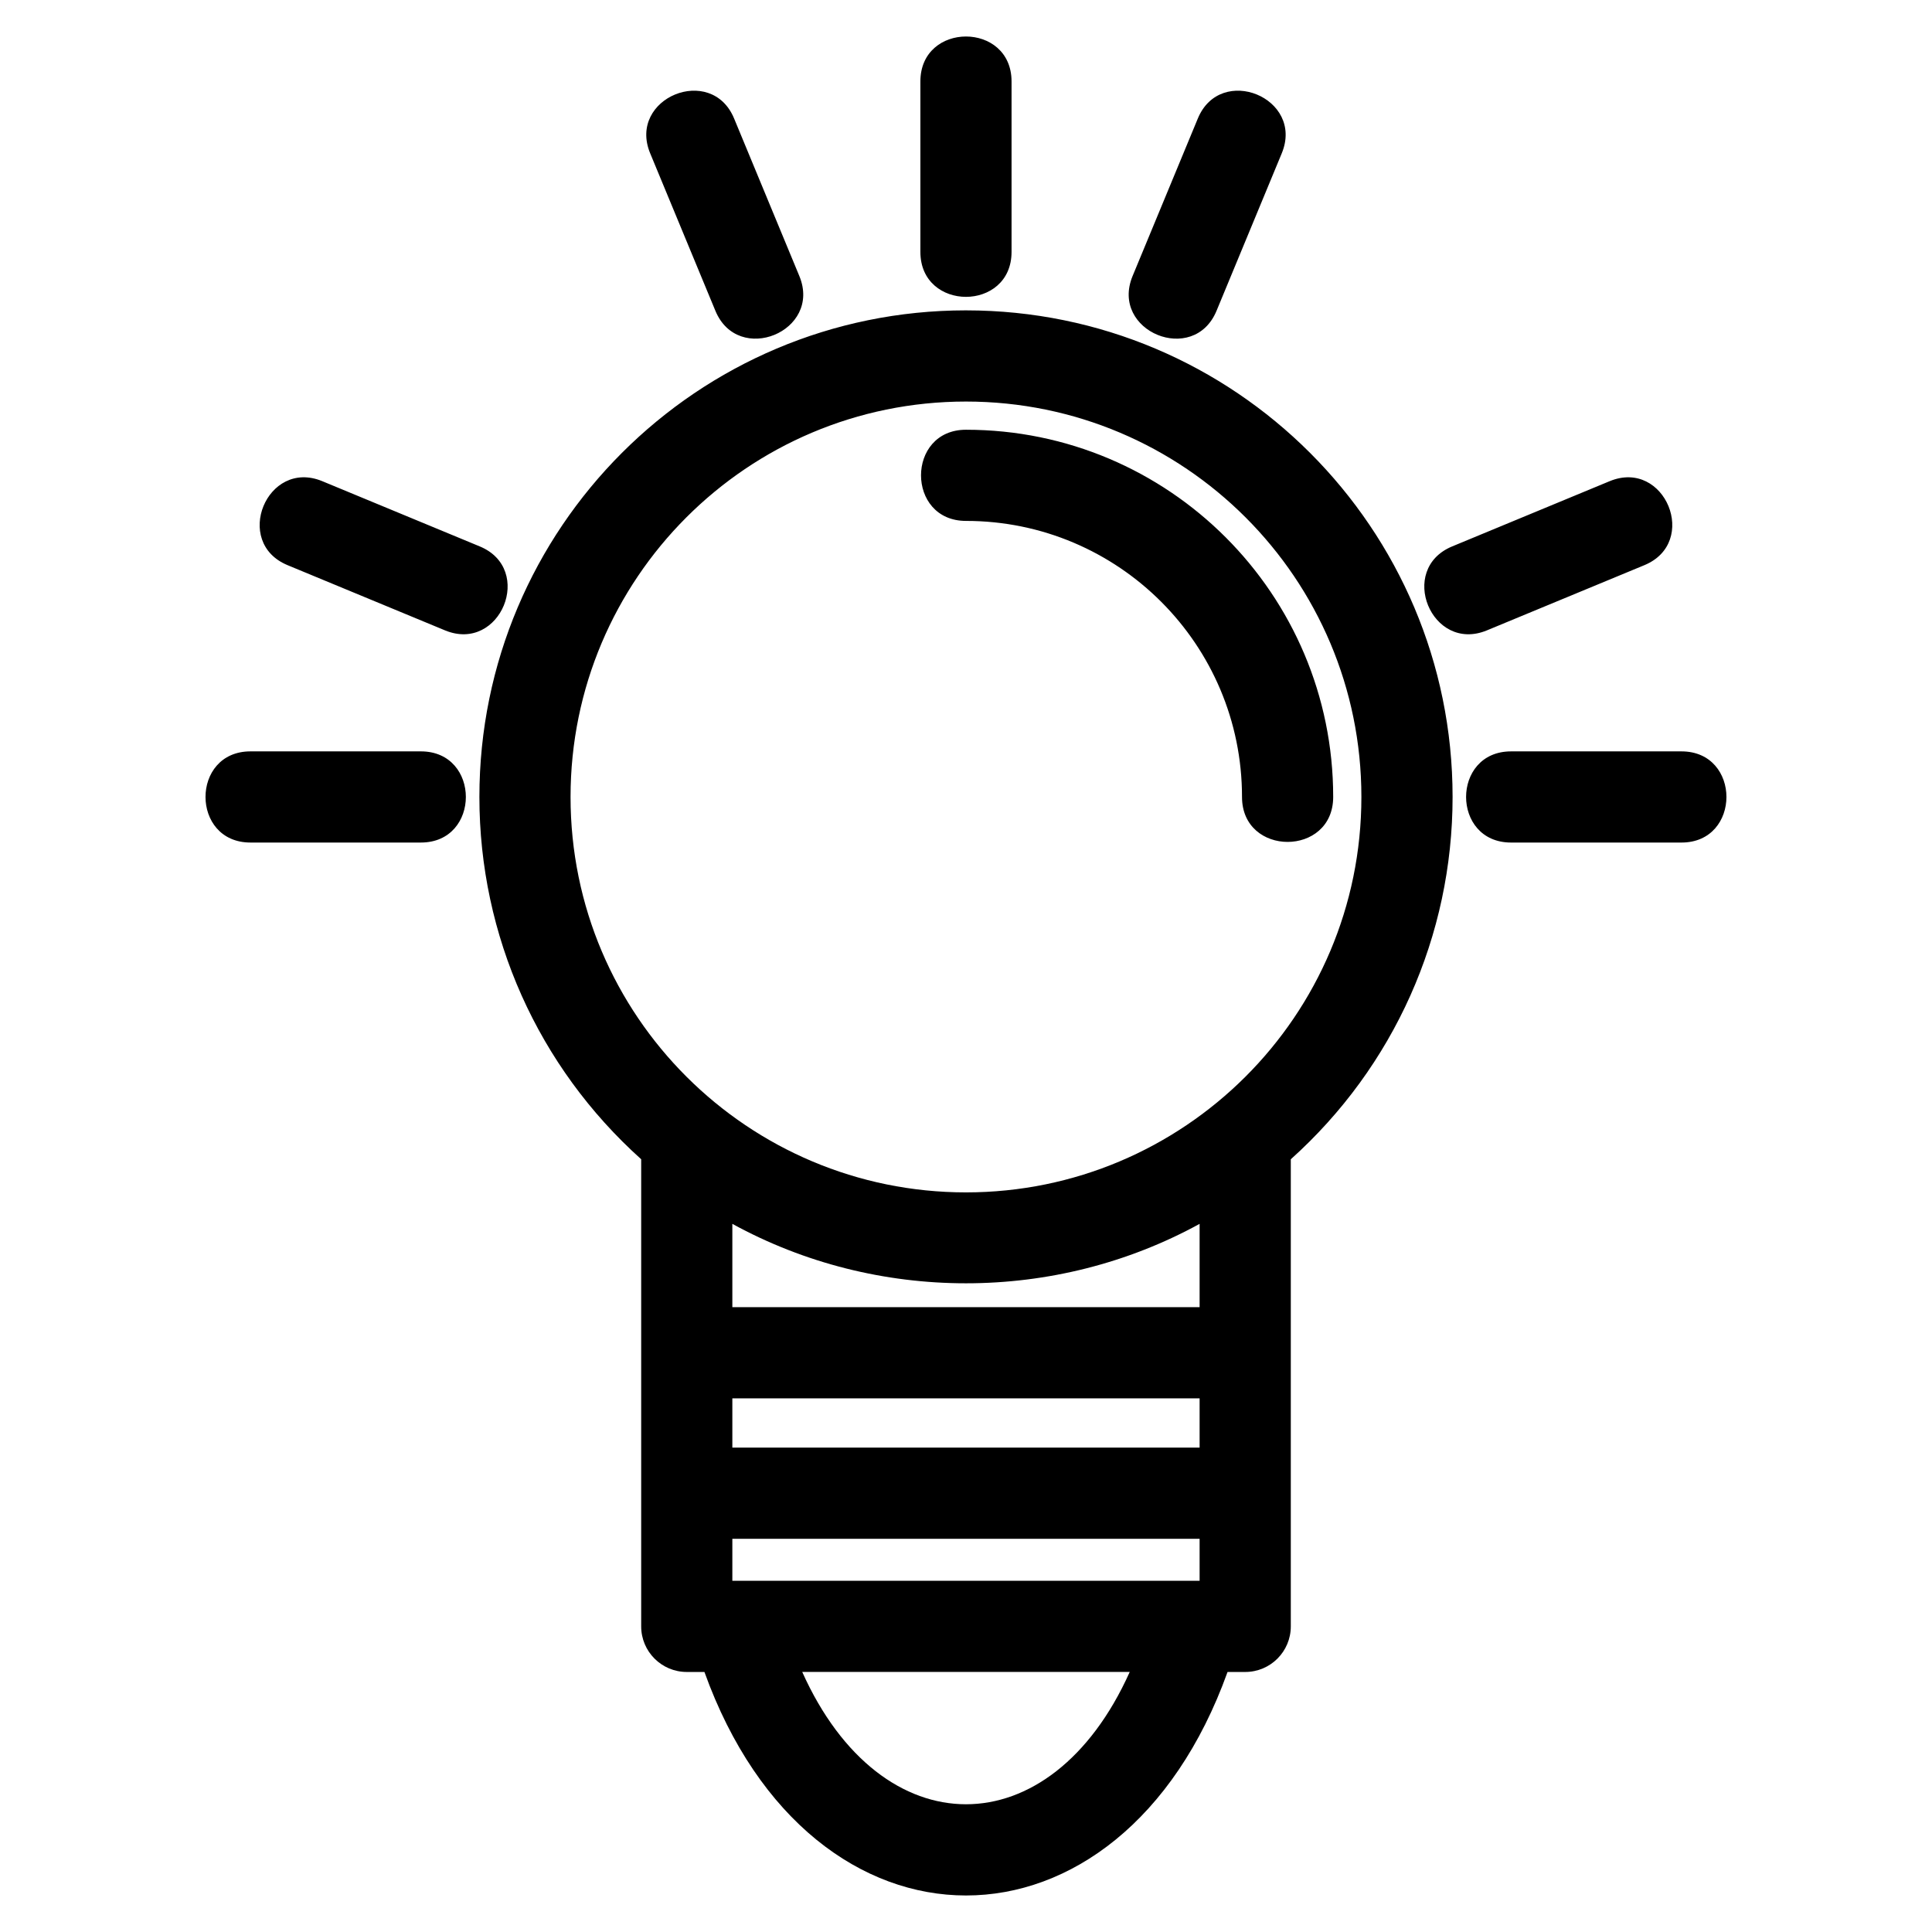 <?xml version="1.0" encoding="UTF-8"?>
<!-- Uploaded to: ICON Repo, www.iconrepo.com, Generator: ICON Repo Mixer Tools -->
<svg fill="#000000" width="800px" height="800px" version="1.1" viewBox="144 144 512 512" xmlns="http://www.w3.org/2000/svg">
 <path d="m400 226.25c71.215 0 128.95 57.73 128.95 128.95 0 36.793-15.523 71.477-42.875 96.02v123.79c0 6.672-5.41 12.078-12.078 12.078h-4.684c-28.359 78.98-110.26 78.977-138.63 0h-4.684c-6.672 0-12.078-5.41-12.078-12.078v-123.8c-27.348-24.535-42.875-59.227-42.875-96.012 0-71.215 57.738-128.95 128.95-128.95zm0 55.797c-15.895 0-15.895-24.16 0-24.16 53.738 0 97.309 43.57 97.309 97.309 0 15.895-24.164 15.895-24.164 0 0-40.398-32.746-73.148-73.145-73.148zm-61.922 208.37h123.83v-22.082c-38.285 21.004-85.539 21.004-123.83 0zm123.83 24.16h-123.83v13.055h123.83zm0 37.215h-123.83v11.133h123.83zm-18.52 35.293h-86.789c20.965 46.754 65.824 46.754 86.789 0zm146.22-243.96c15.887 0 15.887 24.16 0 24.16h-45.16c-15.895 0-15.895-24.16 0-24.16zm-19.012-71.613c14.656-6.023 23.801 16.25 9.156 22.273l-41.727 17.281c-14.648 6.023-23.801-16.25-9.152-22.273l41.719-17.281zm-109.18-96.059c6.016-14.645 28.293-5.5 22.273 9.152l-17.281 41.727c-6.023 14.645-28.293 5.5-22.273-9.152zm-251.04 191.83c-15.887 0-15.887-24.16 0-24.16h45.16c15.895 0 15.895 24.16 0 24.16zm9.855-73.5c-14.645-6.023-5.5-28.293 9.156-22.273l41.719 17.281c14.648 6.023 5.5 28.293-9.152 22.273l-41.727-17.281zm96.059-109.18c-6.023-14.648 16.258-23.797 22.273-9.152l17.281 41.727c6.023 14.648-16.25 23.797-22.273 9.152zm71.621-19.008c0-15.895 24.16-15.895 24.16 0v45.16c0 15.887-24.16 15.887-24.16 0zm116.87 189.61c0-57.867-46.922-104.79-104.79-104.79-57.875 0-104.79 46.922-104.79 104.79 0 58.094 47.133 104.79 104.79 104.79s104.79-46.695 104.79-104.79z"/>
</svg>